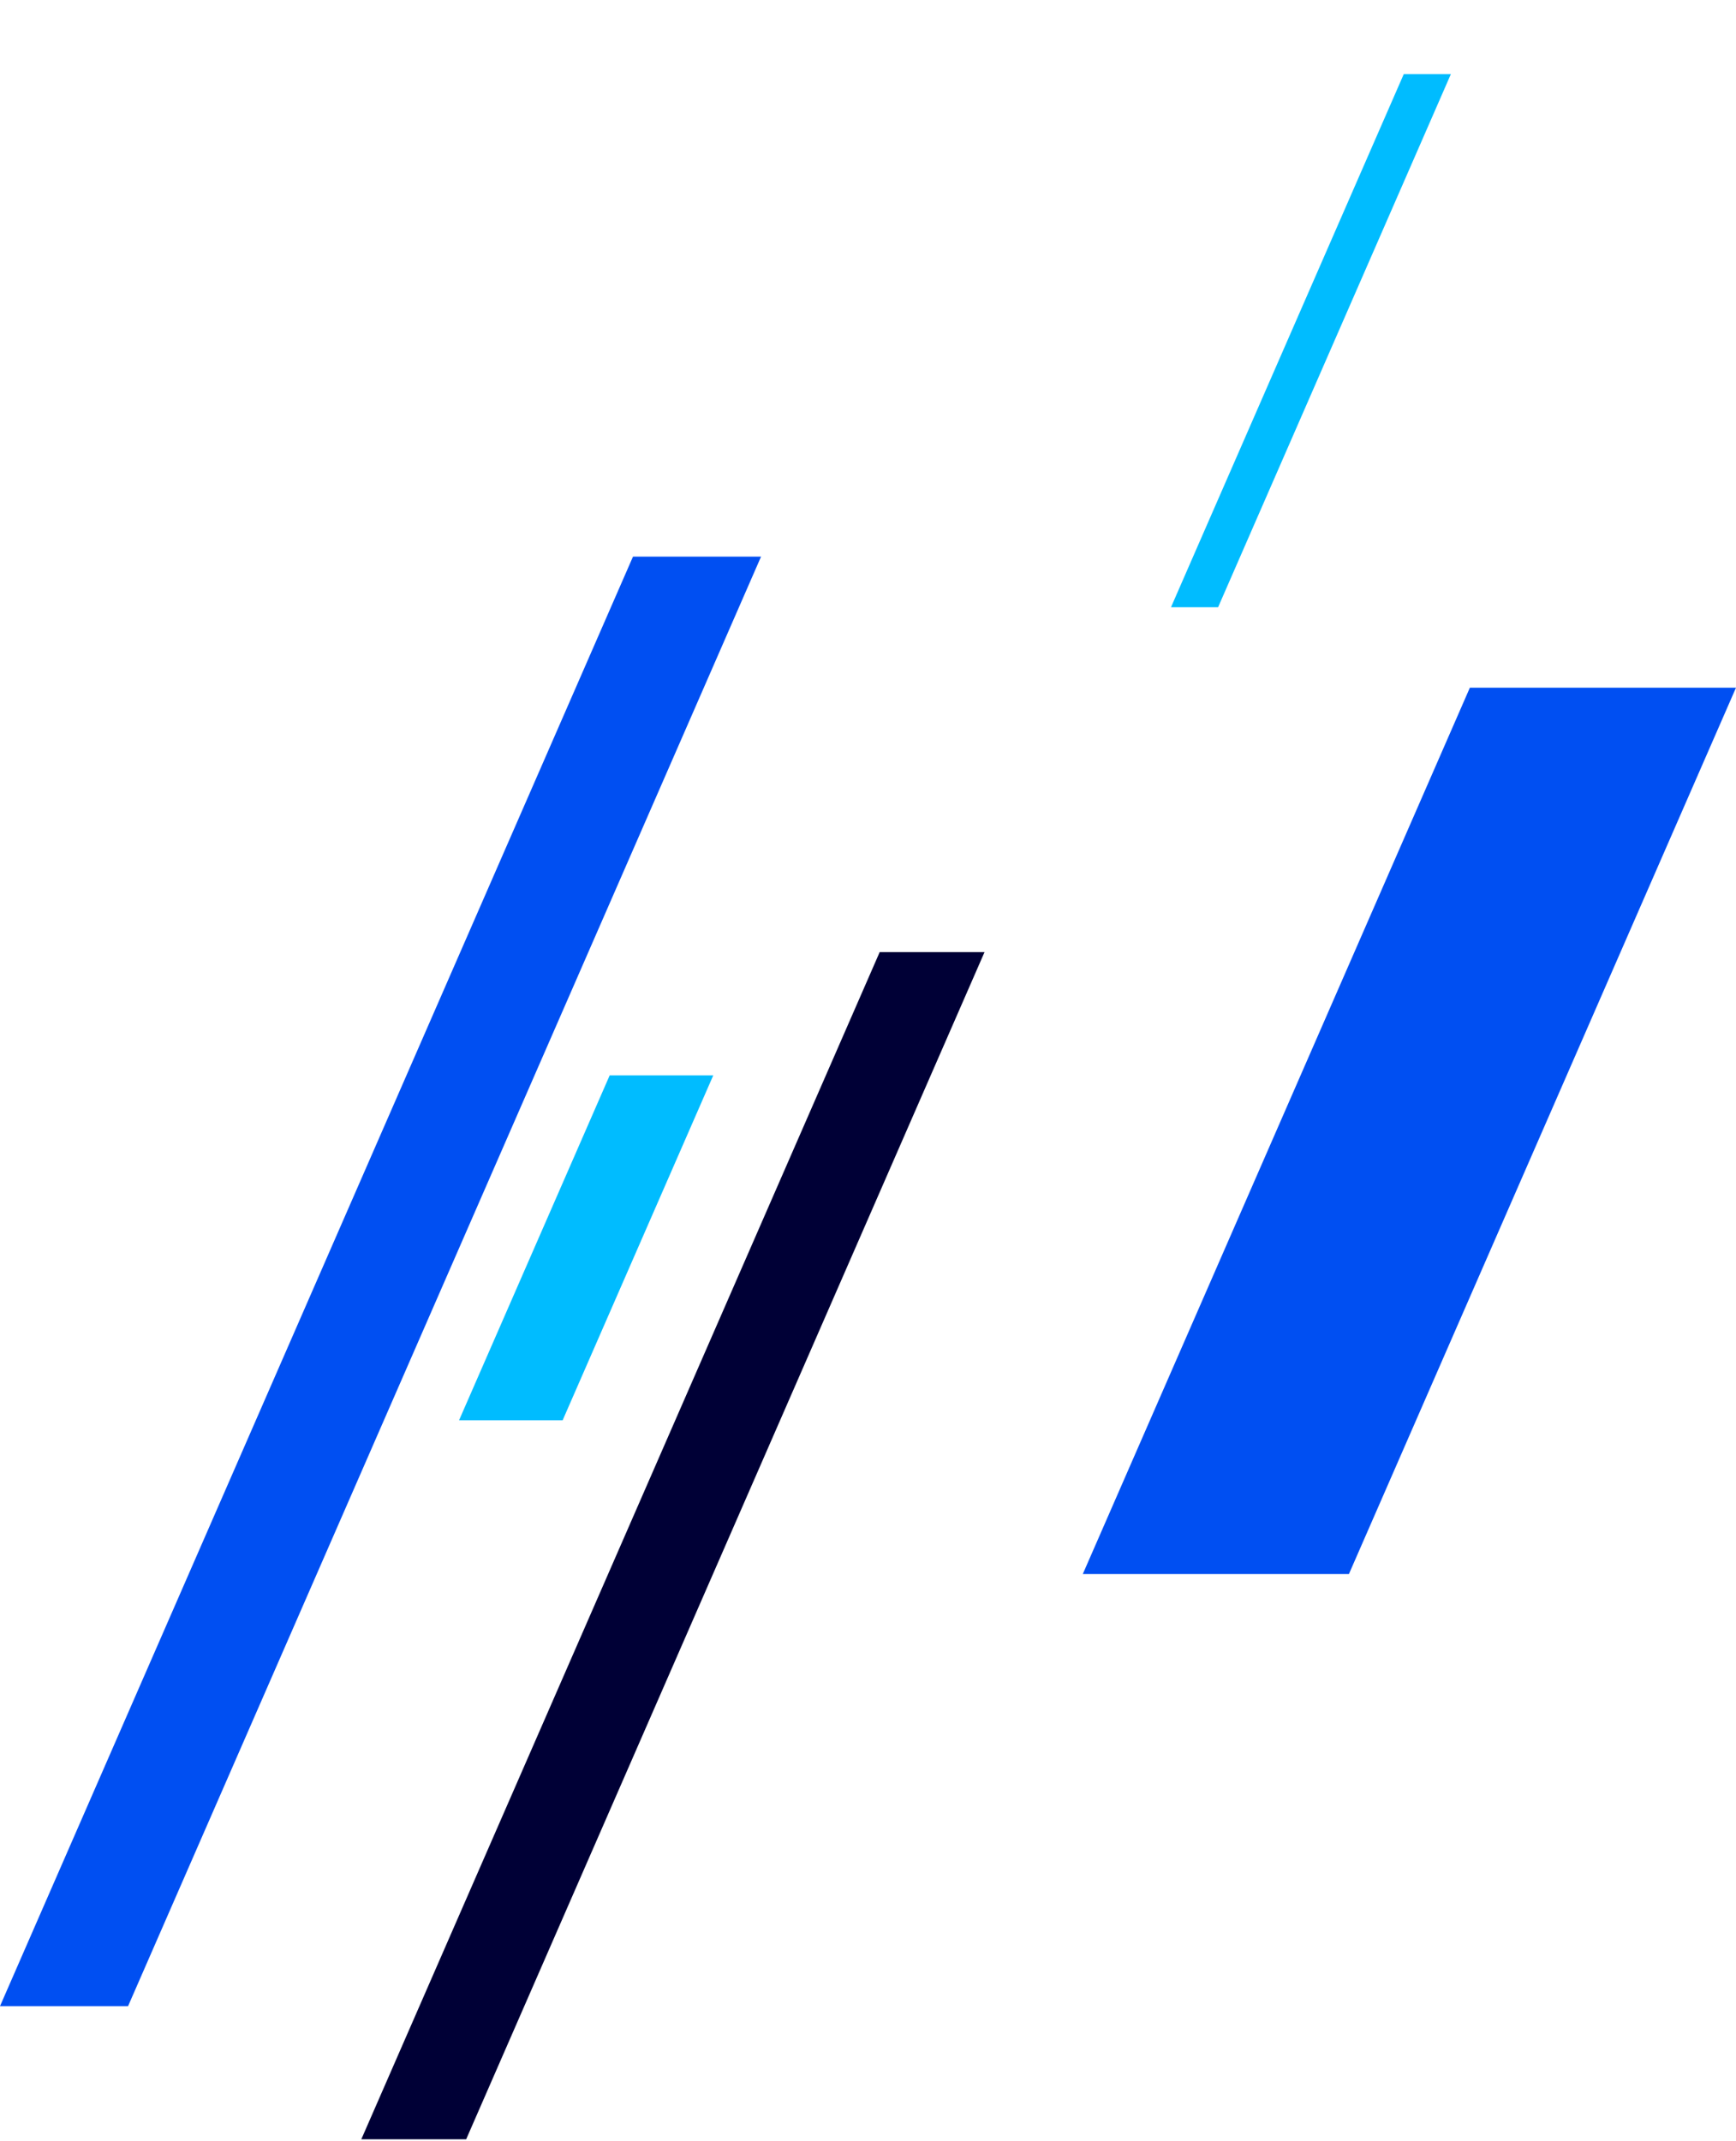 <?xml version="1.0" encoding="UTF-8"?>
<svg id="Layer_1" data-name="Layer 1" xmlns="http://www.w3.org/2000/svg" xmlns:xlink="http://www.w3.org/1999/xlink" viewBox="0 0 300 370">
  <defs>
    <style>
      .cls-1 {
        clip-path: url(#clippath);
      }

      .cls-2 {
        fill: none;
      }

      .cls-2, .cls-3, .cls-4, .cls-5 {
        stroke-width: 0px;
      }

      .cls-3 {
        fill: #00bcff;
      }

      .cls-4 {
        fill: #004ff2;
      }

      .cls-5 {
        fill: #000036;
      }
    </style>
    <clipPath id="clippath">
      <rect class="cls-2" width="300" height="370"/>
    </clipPath>
  </defs>
  <g class="cls-1">
    <g>
      <path class="cls-4" d="M254.01,118.83l-66.89,153.16h45.99l66.89-153.16h-45.99Z"/>
      <path class="cls-3" d="M105.36,185.82l-26.03,59.6h17.9l26.03-59.6h-17.89Z"/>
      <path class="cls-5" d="M152.02,164.52l-89.58,205.14h18.12l89.58-205.14h-18.12Z"/>
      <path class="cls-4" d="M109.39,96.18L0,346.66h22.13l109.39-250.48h-22.13Z"/>
      <path class="cls-3" d="M242.59,12.8l-40.23,92.13h8.14L250.73,12.8h-8.14Z"/>
    </g>
  </g>
</svg>